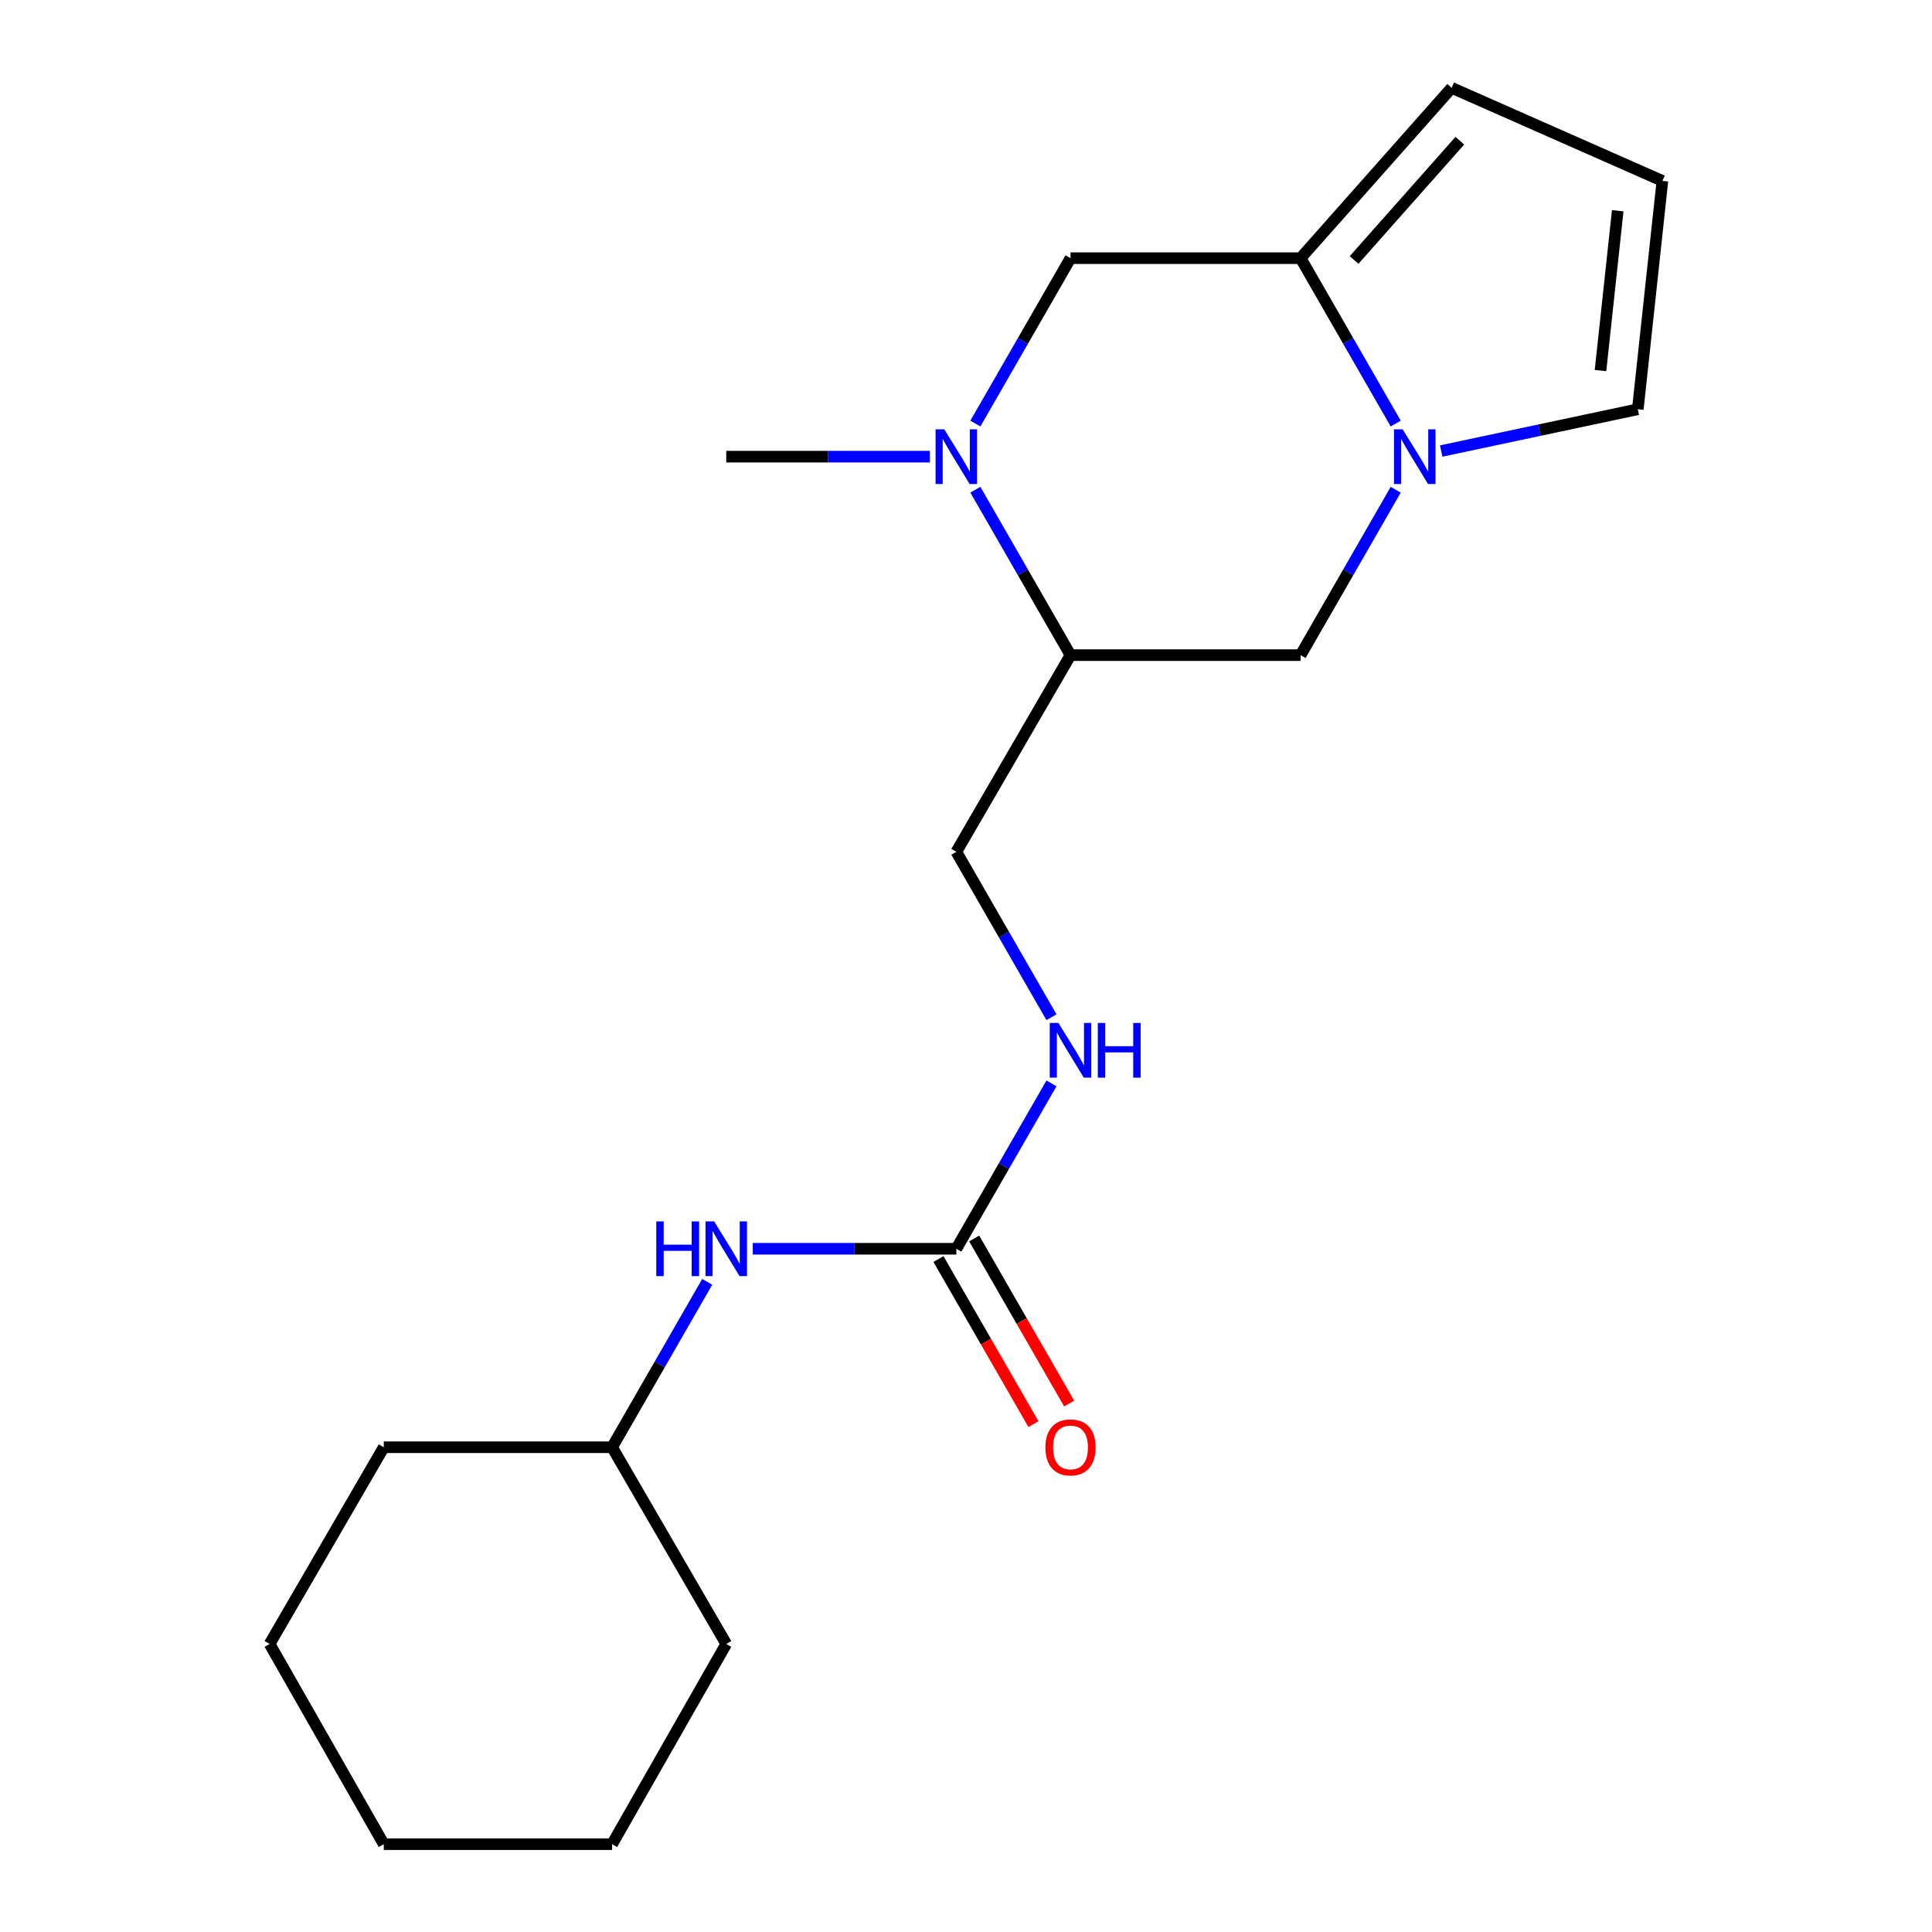 <?xml version='1.0' encoding='iso-8859-1'?>
<svg version='1.1' baseProfile='full'
              xmlns='http://www.w3.org/2000/svg'
                      xmlns:rdkit='http://www.rdkit.org/xml'
                      xmlns:xlink='http://www.w3.org/1999/xlink'
                  xml:space='preserve'
width='1000px' height='1000px' viewBox='0 0 1000 1000'>
<!-- END OF HEADER -->
<rect style='opacity:1.0;fill:#FFFFFF;stroke:none' width='1000' height='1000' x='0' y='0'> </rect>
<path class='bond-0' d='M 722.422,219.24 L 697.804,176.435' style='fill:none;fill-rule:evenodd;stroke:#0000FF;stroke-width:6px;stroke-linecap:butt;stroke-linejoin:miter;stroke-opacity:1' />
<path class='bond-0' d='M 697.804,176.435 L 673.186,133.63' style='fill:none;fill-rule:evenodd;stroke:#000000;stroke-width:6px;stroke-linecap:butt;stroke-linejoin:miter;stroke-opacity:1' />
<path class='bond-1' d='M 722.422,253.486 L 697.804,296.291' style='fill:none;fill-rule:evenodd;stroke:#0000FF;stroke-width:6px;stroke-linecap:butt;stroke-linejoin:miter;stroke-opacity:1' />
<path class='bond-1' d='M 697.804,296.291 L 673.186,339.096' style='fill:none;fill-rule:evenodd;stroke:#000000;stroke-width:6px;stroke-linecap:butt;stroke-linejoin:miter;stroke-opacity:1' />
<path class='bond-2' d='M 745.96,233.453 L 796.841,222.638' style='fill:none;fill-rule:evenodd;stroke:#0000FF;stroke-width:6px;stroke-linecap:butt;stroke-linejoin:miter;stroke-opacity:1' />
<path class='bond-2' d='M 796.841,222.638 L 847.723,211.824' style='fill:none;fill-rule:evenodd;stroke:#000000;stroke-width:6px;stroke-linecap:butt;stroke-linejoin:miter;stroke-opacity:1' />
<path class='bond-3' d='M 504.847,253.486 L 529.47,296.291' style='fill:none;fill-rule:evenodd;stroke:#0000FF;stroke-width:6px;stroke-linecap:butt;stroke-linejoin:miter;stroke-opacity:1' />
<path class='bond-3' d='M 529.47,296.291 L 554.093,339.096' style='fill:none;fill-rule:evenodd;stroke:#000000;stroke-width:6px;stroke-linecap:butt;stroke-linejoin:miter;stroke-opacity:1' />
<path class='bond-4' d='M 481.28,236.363 L 428.592,236.363' style='fill:none;fill-rule:evenodd;stroke:#0000FF;stroke-width:6px;stroke-linecap:butt;stroke-linejoin:miter;stroke-opacity:1' />
<path class='bond-4' d='M 428.592,236.363 L 375.905,236.363' style='fill:none;fill-rule:evenodd;stroke:#000000;stroke-width:6px;stroke-linecap:butt;stroke-linejoin:miter;stroke-opacity:1' />
<path class='bond-5' d='M 504.847,219.24 L 529.47,176.435' style='fill:none;fill-rule:evenodd;stroke:#0000FF;stroke-width:6px;stroke-linecap:butt;stroke-linejoin:miter;stroke-opacity:1' />
<path class='bond-5' d='M 529.47,176.435 L 554.093,133.63' style='fill:none;fill-rule:evenodd;stroke:#000000;stroke-width:6px;stroke-linecap:butt;stroke-linejoin:miter;stroke-opacity:1' />
<path class='bond-6' d='M 673.186,133.63 L 554.093,133.63' style='fill:none;fill-rule:evenodd;stroke:#000000;stroke-width:6px;stroke-linecap:butt;stroke-linejoin:miter;stroke-opacity:1' />
<path class='bond-7' d='M 673.186,133.63 L 751.367,45.455' style='fill:none;fill-rule:evenodd;stroke:#000000;stroke-width:6px;stroke-linecap:butt;stroke-linejoin:miter;stroke-opacity:1' />
<path class='bond-7' d='M 700.879,134.56 L 755.606,72.838' style='fill:none;fill-rule:evenodd;stroke:#000000;stroke-width:6px;stroke-linecap:butt;stroke-linejoin:miter;stroke-opacity:1' />
<path class='bond-8' d='M 554.093,339.096 L 673.186,339.096' style='fill:none;fill-rule:evenodd;stroke:#000000;stroke-width:6px;stroke-linecap:butt;stroke-linejoin:miter;stroke-opacity:1' />
<path class='bond-9' d='M 554.093,339.096 L 494.997,440.904' style='fill:none;fill-rule:evenodd;stroke:#000000;stroke-width:6px;stroke-linecap:butt;stroke-linejoin:miter;stroke-opacity:1' />
<path class='bond-10' d='M 494.997,646.358 L 519.62,603.559' style='fill:none;fill-rule:evenodd;stroke:#000000;stroke-width:6px;stroke-linecap:butt;stroke-linejoin:miter;stroke-opacity:1' />
<path class='bond-10' d='M 519.62,603.559 L 544.242,560.76' style='fill:none;fill-rule:evenodd;stroke:#0000FF;stroke-width:6px;stroke-linecap:butt;stroke-linejoin:miter;stroke-opacity:1' />
<path class='bond-11' d='M 494.997,646.358 L 442.31,646.358' style='fill:none;fill-rule:evenodd;stroke:#000000;stroke-width:6px;stroke-linecap:butt;stroke-linejoin:miter;stroke-opacity:1' />
<path class='bond-11' d='M 442.31,646.358 L 389.622,646.358' style='fill:none;fill-rule:evenodd;stroke:#0000FF;stroke-width:6px;stroke-linecap:butt;stroke-linejoin:miter;stroke-opacity:1' />
<path class='bond-12' d='M 485.749,651.678 L 510.326,694.403' style='fill:none;fill-rule:evenodd;stroke:#000000;stroke-width:6px;stroke-linecap:butt;stroke-linejoin:miter;stroke-opacity:1' />
<path class='bond-12' d='M 510.326,694.403 L 534.903,737.128' style='fill:none;fill-rule:evenodd;stroke:#FF0000;stroke-width:6px;stroke-linecap:butt;stroke-linejoin:miter;stroke-opacity:1' />
<path class='bond-12' d='M 504.246,641.038 L 528.823,683.763' style='fill:none;fill-rule:evenodd;stroke:#000000;stroke-width:6px;stroke-linecap:butt;stroke-linejoin:miter;stroke-opacity:1' />
<path class='bond-12' d='M 528.823,683.763 L 553.4,726.488' style='fill:none;fill-rule:evenodd;stroke:#FF0000;stroke-width:6px;stroke-linecap:butt;stroke-linejoin:miter;stroke-opacity:1' />
<path class='bond-13' d='M 847.723,211.824 L 860.455,93.632' style='fill:none;fill-rule:evenodd;stroke:#000000;stroke-width:6px;stroke-linecap:butt;stroke-linejoin:miter;stroke-opacity:1' />
<path class='bond-13' d='M 828.417,191.809 L 837.329,109.075' style='fill:none;fill-rule:evenodd;stroke:#000000;stroke-width:6px;stroke-linecap:butt;stroke-linejoin:miter;stroke-opacity:1' />
<path class='bond-14' d='M 366.057,663.481 L 341.439,706.286' style='fill:none;fill-rule:evenodd;stroke:#0000FF;stroke-width:6px;stroke-linecap:butt;stroke-linejoin:miter;stroke-opacity:1' />
<path class='bond-14' d='M 341.439,706.286 L 316.821,749.091' style='fill:none;fill-rule:evenodd;stroke:#000000;stroke-width:6px;stroke-linecap:butt;stroke-linejoin:miter;stroke-opacity:1' />
<path class='bond-15' d='M 544.243,526.514 L 519.62,483.709' style='fill:none;fill-rule:evenodd;stroke:#0000FF;stroke-width:6px;stroke-linecap:butt;stroke-linejoin:miter;stroke-opacity:1' />
<path class='bond-15' d='M 519.62,483.709 L 494.997,440.904' style='fill:none;fill-rule:evenodd;stroke:#000000;stroke-width:6px;stroke-linecap:butt;stroke-linejoin:miter;stroke-opacity:1' />
<path class='bond-16' d='M 751.367,45.455 L 860.455,93.632' style='fill:none;fill-rule:evenodd;stroke:#000000;stroke-width:6px;stroke-linecap:butt;stroke-linejoin:miter;stroke-opacity:1' />
<path class='bond-17' d='M 316.821,749.091 L 375.905,850.912' style='fill:none;fill-rule:evenodd;stroke:#000000;stroke-width:6px;stroke-linecap:butt;stroke-linejoin:miter;stroke-opacity:1' />
<path class='bond-18' d='M 316.821,749.091 L 198.641,749.091' style='fill:none;fill-rule:evenodd;stroke:#000000;stroke-width:6px;stroke-linecap:butt;stroke-linejoin:miter;stroke-opacity:1' />
<path class='bond-19' d='M 375.905,850.912 L 316.821,954.545' style='fill:none;fill-rule:evenodd;stroke:#000000;stroke-width:6px;stroke-linecap:butt;stroke-linejoin:miter;stroke-opacity:1' />
<path class='bond-20' d='M 198.641,749.091 L 139.545,850.912' style='fill:none;fill-rule:evenodd;stroke:#000000;stroke-width:6px;stroke-linecap:butt;stroke-linejoin:miter;stroke-opacity:1' />
<path class='bond-21' d='M 316.821,954.545 L 198.641,954.545' style='fill:none;fill-rule:evenodd;stroke:#000000;stroke-width:6px;stroke-linecap:butt;stroke-linejoin:miter;stroke-opacity:1' />
<path class='bond-22' d='M 139.545,850.912 L 198.641,954.545' style='fill:none;fill-rule:evenodd;stroke:#000000;stroke-width:6px;stroke-linecap:butt;stroke-linejoin:miter;stroke-opacity:1' />
<path  class='atom-0' d='M 726.009 222.203
L 735.289 237.203
Q 736.209 238.683, 737.689 241.363
Q 739.169 244.043, 739.249 244.203
L 739.249 222.203
L 743.009 222.203
L 743.009 250.523
L 739.129 250.523
L 729.169 234.123
Q 728.009 232.203, 726.769 230.003
Q 725.569 227.803, 725.209 227.123
L 725.209 250.523
L 721.529 250.523
L 721.529 222.203
L 726.009 222.203
' fill='#0000FF'/>
<path  class='atom-1' d='M 488.737 222.203
L 498.017 237.203
Q 498.937 238.683, 500.417 241.363
Q 501.897 244.043, 501.977 244.203
L 501.977 222.203
L 505.737 222.203
L 505.737 250.523
L 501.857 250.523
L 491.897 234.123
Q 490.737 232.203, 489.497 230.003
Q 488.297 227.803, 487.937 227.123
L 487.937 250.523
L 484.257 250.523
L 484.257 222.203
L 488.737 222.203
' fill='#0000FF'/>
<path  class='atom-8' d='M 339.685 632.198
L 343.525 632.198
L 343.525 644.238
L 358.005 644.238
L 358.005 632.198
L 361.845 632.198
L 361.845 660.518
L 358.005 660.518
L 358.005 647.438
L 343.525 647.438
L 343.525 660.518
L 339.685 660.518
L 339.685 632.198
' fill='#0000FF'/>
<path  class='atom-8' d='M 369.645 632.198
L 378.925 647.198
Q 379.845 648.678, 381.325 651.358
Q 382.805 654.038, 382.885 654.198
L 382.885 632.198
L 386.645 632.198
L 386.645 660.518
L 382.765 660.518
L 372.805 644.118
Q 371.645 642.198, 370.405 639.998
Q 369.205 637.798, 368.845 637.118
L 368.845 660.518
L 365.165 660.518
L 365.165 632.198
L 369.645 632.198
' fill='#0000FF'/>
<path  class='atom-9' d='M 547.833 529.477
L 557.113 544.477
Q 558.033 545.957, 559.513 548.637
Q 560.993 551.317, 561.073 551.477
L 561.073 529.477
L 564.833 529.477
L 564.833 557.797
L 560.953 557.797
L 550.993 541.397
Q 549.833 539.477, 548.593 537.277
Q 547.393 535.077, 547.033 534.397
L 547.033 557.797
L 543.353 557.797
L 543.353 529.477
L 547.833 529.477
' fill='#0000FF'/>
<path  class='atom-9' d='M 568.233 529.477
L 572.073 529.477
L 572.073 541.517
L 586.553 541.517
L 586.553 529.477
L 590.393 529.477
L 590.393 557.797
L 586.553 557.797
L 586.553 544.717
L 572.073 544.717
L 572.073 557.797
L 568.233 557.797
L 568.233 529.477
' fill='#0000FF'/>
<path  class='atom-13' d='M 541.093 749.171
Q 541.093 742.371, 544.453 738.571
Q 547.813 734.771, 554.093 734.771
Q 560.373 734.771, 563.733 738.571
Q 567.093 742.371, 567.093 749.171
Q 567.093 756.051, 563.693 759.971
Q 560.293 763.851, 554.093 763.851
Q 547.853 763.851, 544.453 759.971
Q 541.093 756.091, 541.093 749.171
M 554.093 760.651
Q 558.413 760.651, 560.733 757.771
Q 563.093 754.851, 563.093 749.171
Q 563.093 743.611, 560.733 740.811
Q 558.413 737.971, 554.093 737.971
Q 549.773 737.971, 547.413 740.771
Q 545.093 743.571, 545.093 749.171
Q 545.093 754.891, 547.413 757.771
Q 549.773 760.651, 554.093 760.651
' fill='#FF0000'/>
</svg>
